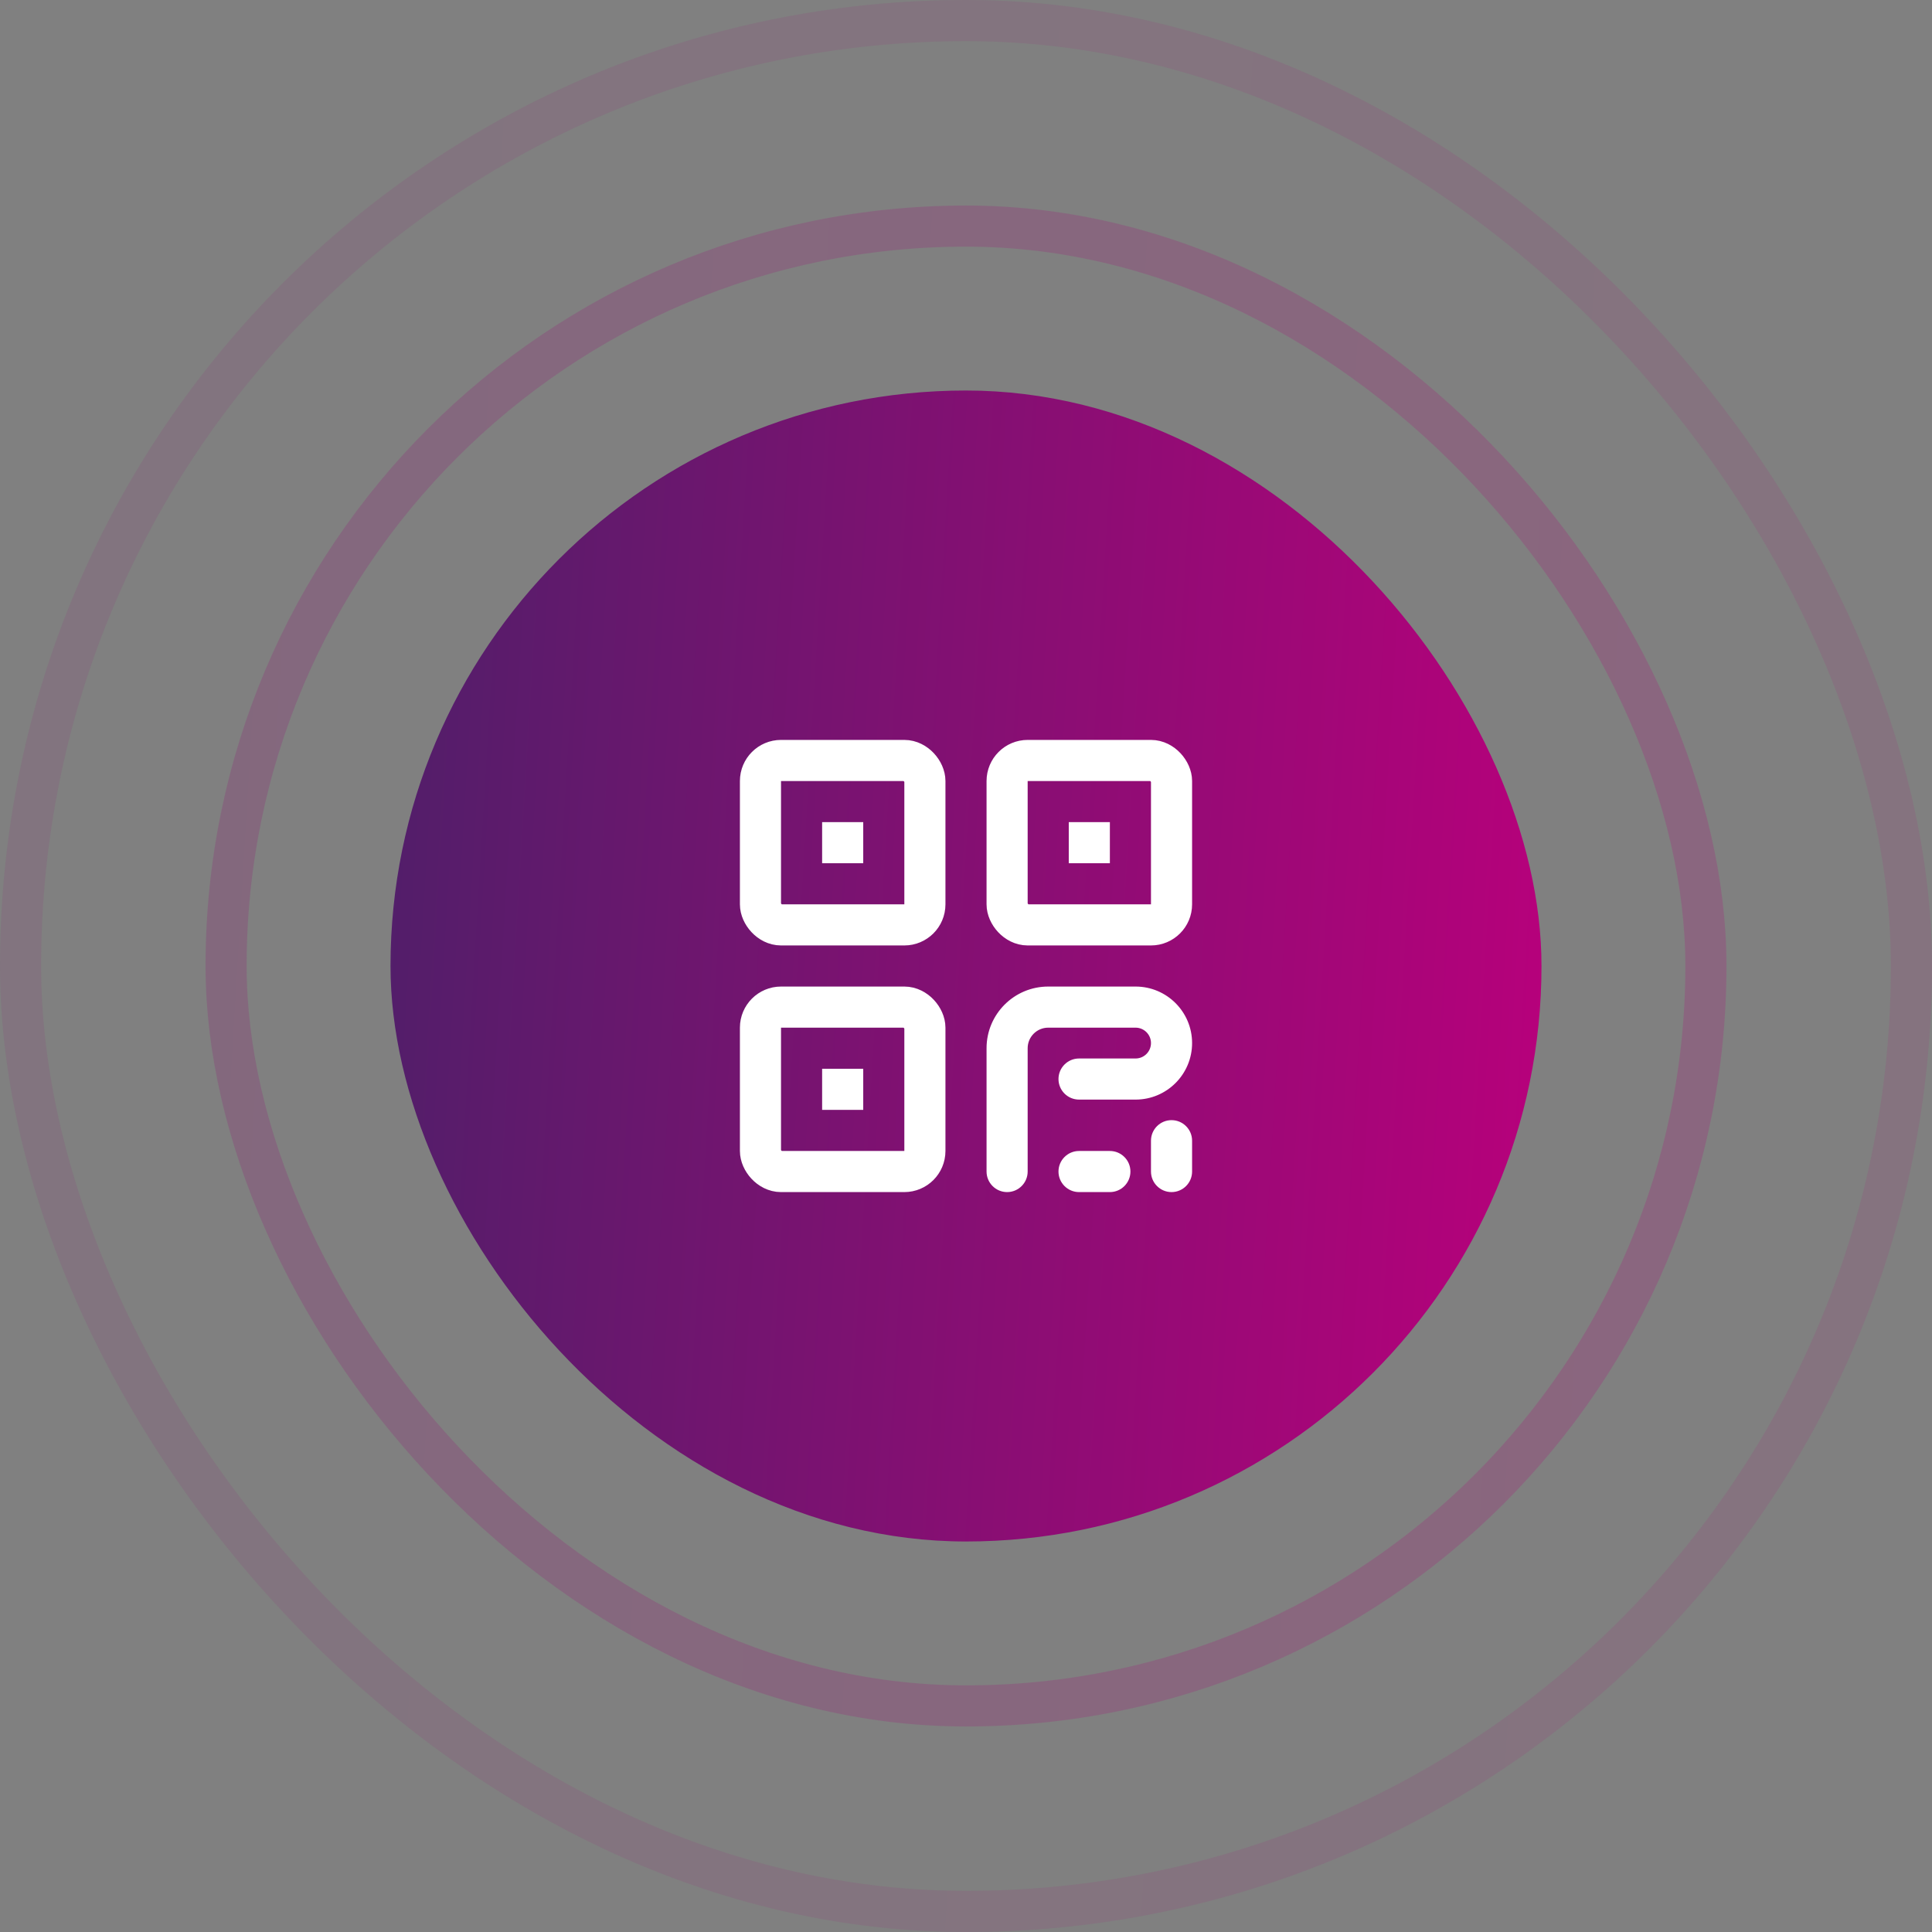 <svg width="94" height="94" viewBox="0 0 94 94" fill="none" xmlns="http://www.w3.org/2000/svg">
<rect x="0" y="0" width="94" height="94" fill="#808080" stroke="none"/>
<g opacity="0.2">
<rect x="11" y="11" width="72" height="72" rx="36" stroke="url(#paint0_linear)" stroke-width="2"/>
<rect opacity="0.5" x="1" y="1" width="92" height="92" rx="46" stroke="url(#paint1_linear)" stroke-width="2"/>
</g>
<rect x="19" y="19" width="56" height="56" rx="28" fill="url(#paint2_linear)"/>
<rect x="37" y="49" width="8" height="8" rx="1" stroke="white" stroke-width="2"/>
<path d="M48 57C48 57.552 48.448 58 49 58C49.552 58 50 57.552 50 57H48ZM52.5 51.5C51.948 51.5 51.5 51.948 51.5 52.5C51.5 53.052 51.948 53.5 52.5 53.5V51.5ZM56 57C56 57.552 56.448 58 57 58C57.552 58 58 57.552 58 57H56ZM58 55.5C58 54.948 57.552 54.5 57 54.5C56.448 54.5 56 54.948 56 55.5H58ZM54 58C54.552 58 55 57.552 55 57C55 56.448 54.552 56 54 56V58ZM52.5 56C51.948 56 51.5 56.448 51.5 57C51.5 57.552 51.948 58 52.5 58V56ZM51 50H55.25V48H51V50ZM50 57V51H48V57H50ZM55.25 51.5H52.5V53.5H55.25V51.5ZM58 57V55.5H56V57H58ZM54 56H52.5V58H54V56ZM56 50.75C56 51.164 55.664 51.5 55.25 51.5V53.5C56.769 53.5 58 52.269 58 50.75H56ZM55.25 50C55.664 50 56 50.336 56 50.75H58C58 49.231 56.769 48 55.25 48V50ZM51 48C49.343 48 48 49.343 48 51H50C50 50.448 50.448 50 51 50V48Z" fill="white"/>
<rect x="37" y="37" width="8" height="8" rx="1" stroke="white" stroke-width="2"/>
<rect x="49" y="37" width="8" height="8" rx="1" stroke="white" stroke-width="2"/>
<rect x="52" y="40" width="2" height="2" fill="white"/>
<rect x="40" y="40" width="2" height="2" fill="white"/>
<rect x="40" y="52" width="2" height="2" fill="white"/>
<defs>
<linearGradient id="paint0_linear" x1="7.517" y1="26.444" x2="85.191" y2="31.105" gradientUnits="userSpaceOnUse">
<stop stop-color="#910C75"/>
<stop offset="1" stop-color="#B6017B"/>
</linearGradient>
<linearGradient id="paint1_linear" x1="-3.154" y1="20.889" x2="95.512" y2="26.809" gradientUnits="userSpaceOnUse">
<stop stop-color="#910C75"/>
<stop offset="1" stop-color="#B6017B"/>
</linearGradient>
<linearGradient id="paint2_linear" x1="17.121" y1="31.444" x2="75.901" y2="34.971" gradientUnits="userSpaceOnUse">
<stop stop-color="#4E1F69"/>
<stop offset="1" stop-color="#B6017B"/>
</linearGradient>
</defs>
</svg>
